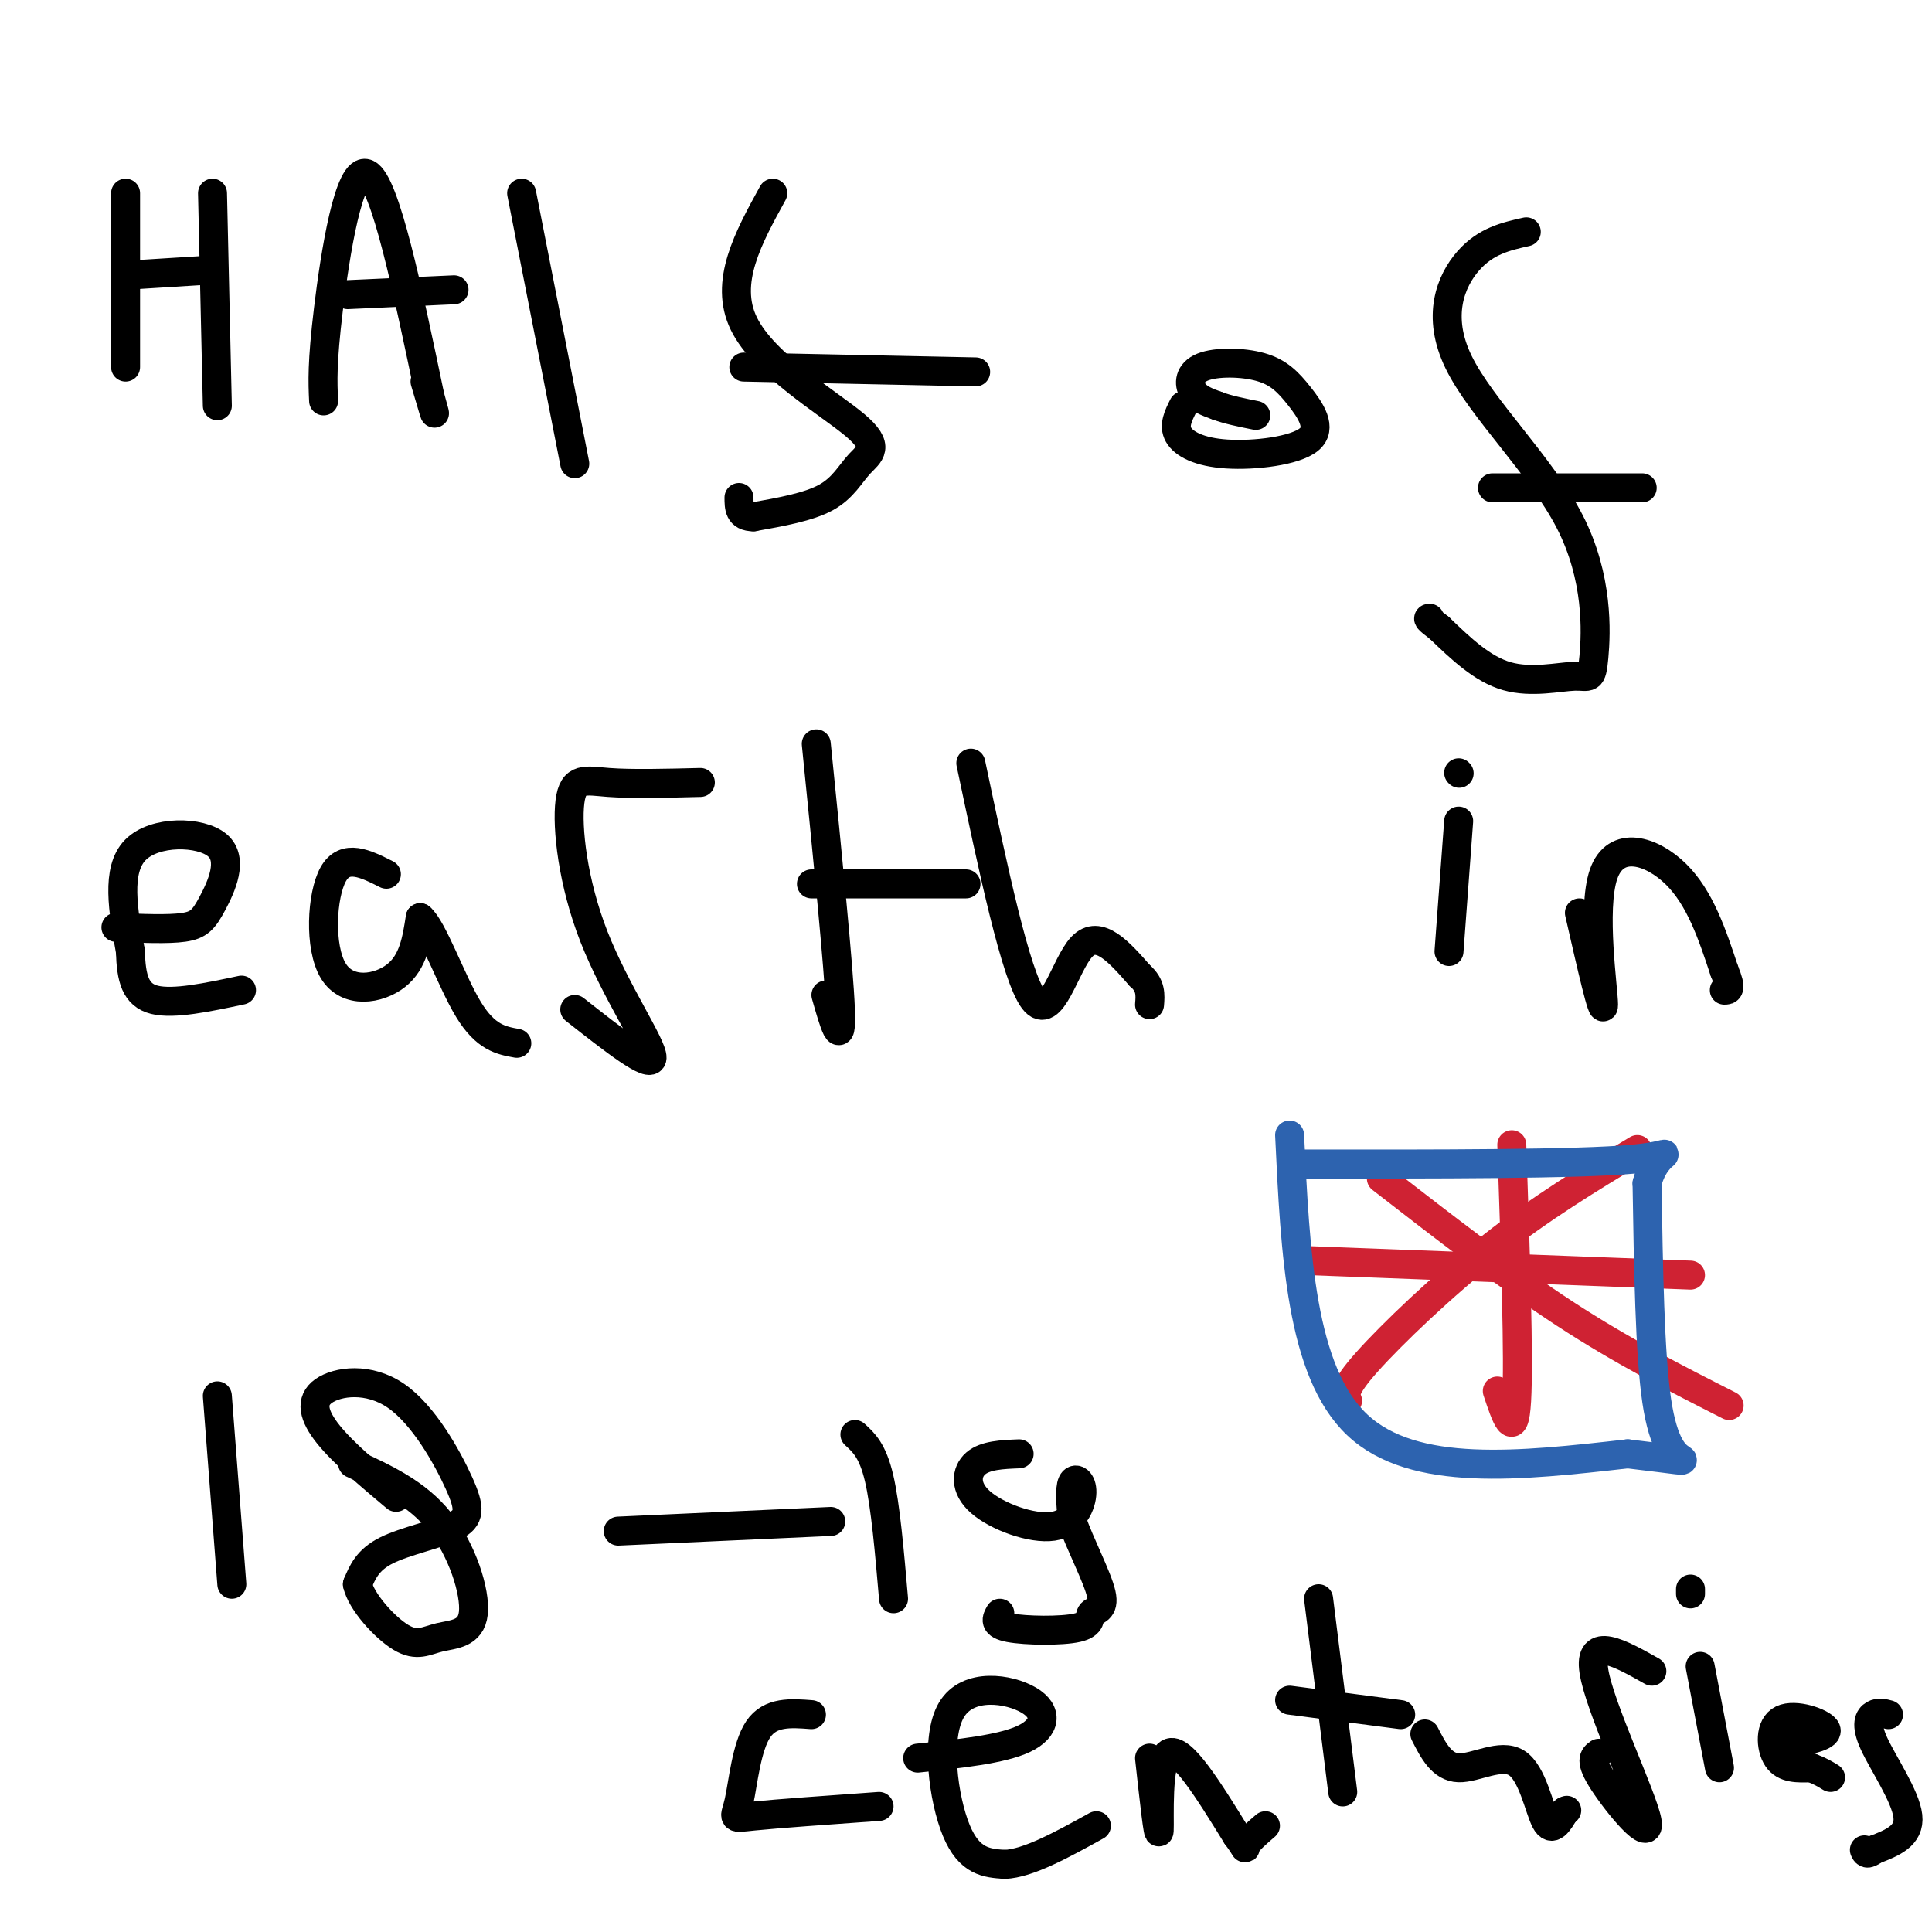 <svg viewBox='0 0 400 400' version='1.1' xmlns='http://www.w3.org/2000/svg' xmlns:xlink='http://www.w3.org/1999/xlink'><g fill='none' stroke='#000000' stroke-width='6' stroke-linecap='round' stroke-linejoin='round'><path d='M26,40c0.000,0.000 0.000,36.000 0,36'/><path d='M26,57c0.000,0.000 16.000,-1.000 16,-1'/><path d='M44,40c0.000,0.000 1.000,44.000 1,44'/><path d='M67,83c-0.178,-3.889 -0.356,-7.778 1,-19c1.356,-11.222 4.244,-29.778 8,-28c3.756,1.778 8.378,23.889 13,46'/><path d='M89,82c2.000,7.167 0.500,2.083 -1,-3'/><path d='M72,61c0.000,0.000 22.000,-1.000 22,-1'/><path d='M108,40c0.000,0.000 11.000,56.000 11,56'/><path d='M160,40c-5.078,9.226 -10.156,18.453 -6,27c4.156,8.547 17.547,16.415 23,21c5.453,4.585 2.968,5.888 1,8c-1.968,2.112 -3.419,5.032 -7,7c-3.581,1.968 -9.290,2.984 -15,4'/><path d='M156,107c-3.000,0.000 -3.000,-2.000 -3,-4'/><path d='M154,76c0.000,0.000 48.000,1.000 48,1'/><path d='M245,84c-1.034,2.053 -2.068,4.105 -1,6c1.068,1.895 4.237,3.631 10,4c5.763,0.369 14.118,-0.631 17,-3c2.882,-2.369 0.289,-6.107 -2,-9c-2.289,-2.893 -4.273,-4.940 -8,-6c-3.727,-1.060 -9.196,-1.131 -12,0c-2.804,1.131 -2.944,3.466 -2,5c0.944,1.534 2.972,2.267 5,3'/><path d='M252,84c2.167,0.833 5.083,1.417 8,2'/><path d='M316,48c-4.190,0.939 -8.381,1.878 -12,6c-3.619,4.122 -6.668,11.427 -2,21c4.668,9.573 17.052,21.413 23,33c5.948,11.587 5.460,22.920 5,28c-0.460,5.080 -0.893,3.906 -4,4c-3.107,0.094 -8.888,1.455 -14,0c-5.112,-1.455 -9.556,-5.728 -14,-10'/><path d='M298,130c-2.667,-2.000 -2.333,-2.000 -2,-2'/><path d='M309,101c0.000,0.000 31.000,0.000 31,0'/><path d='M24,192c5.402,0.228 10.804,0.456 14,0c3.196,-0.456 4.187,-1.596 6,-5c1.813,-3.404 4.450,-9.070 1,-12c-3.450,-2.930 -12.986,-3.123 -17,1c-4.014,4.123 -2.507,12.561 -1,21'/><path d='M27,197c0.156,5.578 1.044,9.022 5,10c3.956,0.978 10.978,-0.511 18,-2'/><path d='M80,181c-4.292,-2.161 -8.583,-4.321 -11,0c-2.417,4.321 -2.958,15.125 0,20c2.958,4.875 9.417,3.821 13,1c3.583,-2.821 4.292,-7.411 5,-12'/><path d='M87,190c2.556,2.044 6.444,13.156 10,19c3.556,5.844 6.778,6.422 10,7'/><path d='M119,209c7.936,6.241 15.872,12.482 16,10c0.128,-2.482 -7.553,-13.686 -12,-25c-4.447,-11.314 -5.659,-22.738 -5,-28c0.659,-5.262 3.188,-4.360 8,-4c4.812,0.360 11.906,0.180 19,0'/><path d='M169,154c2.333,23.167 4.667,46.333 5,55c0.333,8.667 -1.333,2.833 -3,-3'/><path d='M168,183c0.000,0.000 32.000,0.000 32,0'/><path d='M201,158c4.644,22.044 9.289,44.089 13,49c3.711,4.911 6.489,-7.311 10,-11c3.511,-3.689 7.756,1.156 12,6'/><path d='M236,202c2.333,2.000 2.167,4.000 2,6'/><path d='M300,197c0.000,0.000 2.000,-27.000 2,-27'/><path d='M302,160c0.000,0.000 0.100,0.100 0.1,0.1'/><path d='M327,189c2.500,10.964 5.000,21.929 5,19c0.000,-2.929 -2.500,-19.750 0,-27c2.500,-7.250 10.000,-4.929 15,0c5.000,4.929 7.500,12.464 10,20'/><path d='M357,201c1.667,4.000 0.833,4.000 0,4'/><path d='M45,289c0.000,0.000 3.000,39.000 3,39'/><path d='M82,310c-5.449,-4.574 -10.898,-9.147 -14,-13c-3.102,-3.853 -3.855,-6.984 -1,-9c2.855,-2.016 9.320,-2.916 15,1c5.680,3.916 10.574,12.648 13,18c2.426,5.352 2.384,7.326 -1,9c-3.384,1.674 -10.110,3.050 -14,5c-3.890,1.950 -4.945,4.475 -6,7'/><path d='M74,328c0.753,3.564 5.635,8.974 9,11c3.365,2.026 5.211,0.667 8,0c2.789,-0.667 6.520,-0.641 7,-5c0.480,-4.359 -2.291,-13.103 -7,-19c-4.709,-5.897 -11.354,-8.949 -18,-12'/><path d='M128,317c0.000,0.000 44.000,-2.000 44,-2'/><path d='M177,297c1.833,1.667 3.667,3.333 5,9c1.333,5.667 2.167,15.333 3,25'/><path d='M211,301c-3.515,0.140 -7.030,0.280 -9,2c-1.970,1.720 -2.395,5.019 1,8c3.395,2.981 10.611,5.644 15,5c4.389,-0.644 5.951,-4.597 6,-7c0.049,-2.403 -1.415,-3.258 -2,-2c-0.585,1.258 -0.293,4.629 0,8'/><path d='M222,315c1.490,4.438 5.214,11.535 6,15c0.786,3.465 -1.367,3.300 -2,4c-0.633,0.700 0.253,2.265 -3,3c-3.253,0.735 -10.644,0.638 -14,0c-3.356,-0.638 -2.678,-1.819 -2,-3'/><path d='M168,355c-4.262,-0.327 -8.524,-0.655 -11,3c-2.476,3.655 -3.167,11.292 -4,15c-0.833,3.708 -1.810,3.488 3,3c4.810,-0.488 15.405,-1.244 26,-2'/><path d='M190,364c8.708,-0.912 17.416,-1.825 22,-4c4.584,-2.175 5.043,-5.614 1,-8c-4.043,-2.386 -12.589,-3.719 -16,2c-3.411,5.719 -1.689,18.491 1,25c2.689,6.509 6.344,6.754 10,7'/><path d='M208,386c4.833,-0.167 11.917,-4.083 19,-8'/><path d='M238,364c0.933,8.489 1.867,16.978 2,15c0.133,-1.978 -0.533,-14.422 2,-16c2.533,-1.578 8.267,7.711 14,17'/><path d='M256,380c2.444,3.267 1.556,2.933 2,2c0.444,-0.933 2.222,-2.467 4,-4'/><path d='M273,331c0.000,0.000 5.000,40.000 5,40'/><path d='M267,352c0.000,0.000 23.000,3.000 23,3'/><path d='M295,359c1.756,3.440 3.512,6.881 7,7c3.488,0.119 8.708,-3.083 12,-1c3.292,2.083 4.655,9.452 6,12c1.345,2.548 2.673,0.274 4,-2'/><path d='M324,375c0.667,-0.333 0.333,-0.167 0,0'/><path d='M331,363c-0.994,0.708 -1.988,1.417 1,6c2.988,4.583 9.958,13.042 9,8c-0.958,-5.042 -9.845,-23.583 -11,-31c-1.155,-7.417 5.423,-3.708 12,0'/><path d='M356,366c0.000,0.000 -4.000,-21.000 -4,-21'/><path d='M350,329c0.000,0.000 0.000,1.000 0,1'/><path d='M371,361c3.905,-0.815 7.810,-1.631 7,-3c-0.810,-1.369 -6.333,-3.292 -9,-2c-2.667,1.292 -2.476,5.798 -1,8c1.476,2.202 4.238,2.101 7,2'/><path d='M375,366c1.833,0.667 2.917,1.333 4,2'/><path d='M391,355c-1.018,-0.274 -2.036,-0.548 -3,0c-0.964,0.548 -1.875,1.917 0,6c1.875,4.083 6.536,10.881 7,15c0.464,4.119 -3.268,5.560 -7,7'/><path d='M388,383c-1.500,1.167 -1.750,0.583 -2,0'/></g>
<g fill='none' stroke='#cf2233' stroke-width='6' stroke-linecap='round' stroke-linejoin='round'><path d='M313,237c0.750,22.250 1.500,44.500 1,53c-0.500,8.500 -2.250,3.250 -4,-2'/><path d='M271,261c0.000,0.000 79.000,3.000 79,3'/><path d='M339,238c-9.867,5.956 -19.733,11.911 -30,20c-10.267,8.089 -20.933,18.311 -26,24c-5.067,5.689 -4.533,6.844 -4,8'/><path d='M286,244c13.000,10.083 26.000,20.167 38,28c12.000,7.833 23.000,13.417 34,19'/></g>
<g fill='none' stroke='#2d63af' stroke-width='6' stroke-linecap='round' stroke-linejoin='round'><path d='M267,235c1.167,24.500 2.333,49.000 14,60c11.667,11.000 33.833,8.500 56,6'/><path d='M337,301c11.429,1.333 12.000,1.667 11,1c-1.000,-0.667 -3.571,-2.333 -5,-12c-1.429,-9.667 -1.714,-27.333 -2,-45'/><path d='M341,245c2.089,-8.156 8.311,-6.044 -3,-5c-11.311,1.044 -40.156,1.022 -69,1'/></g>
</svg>